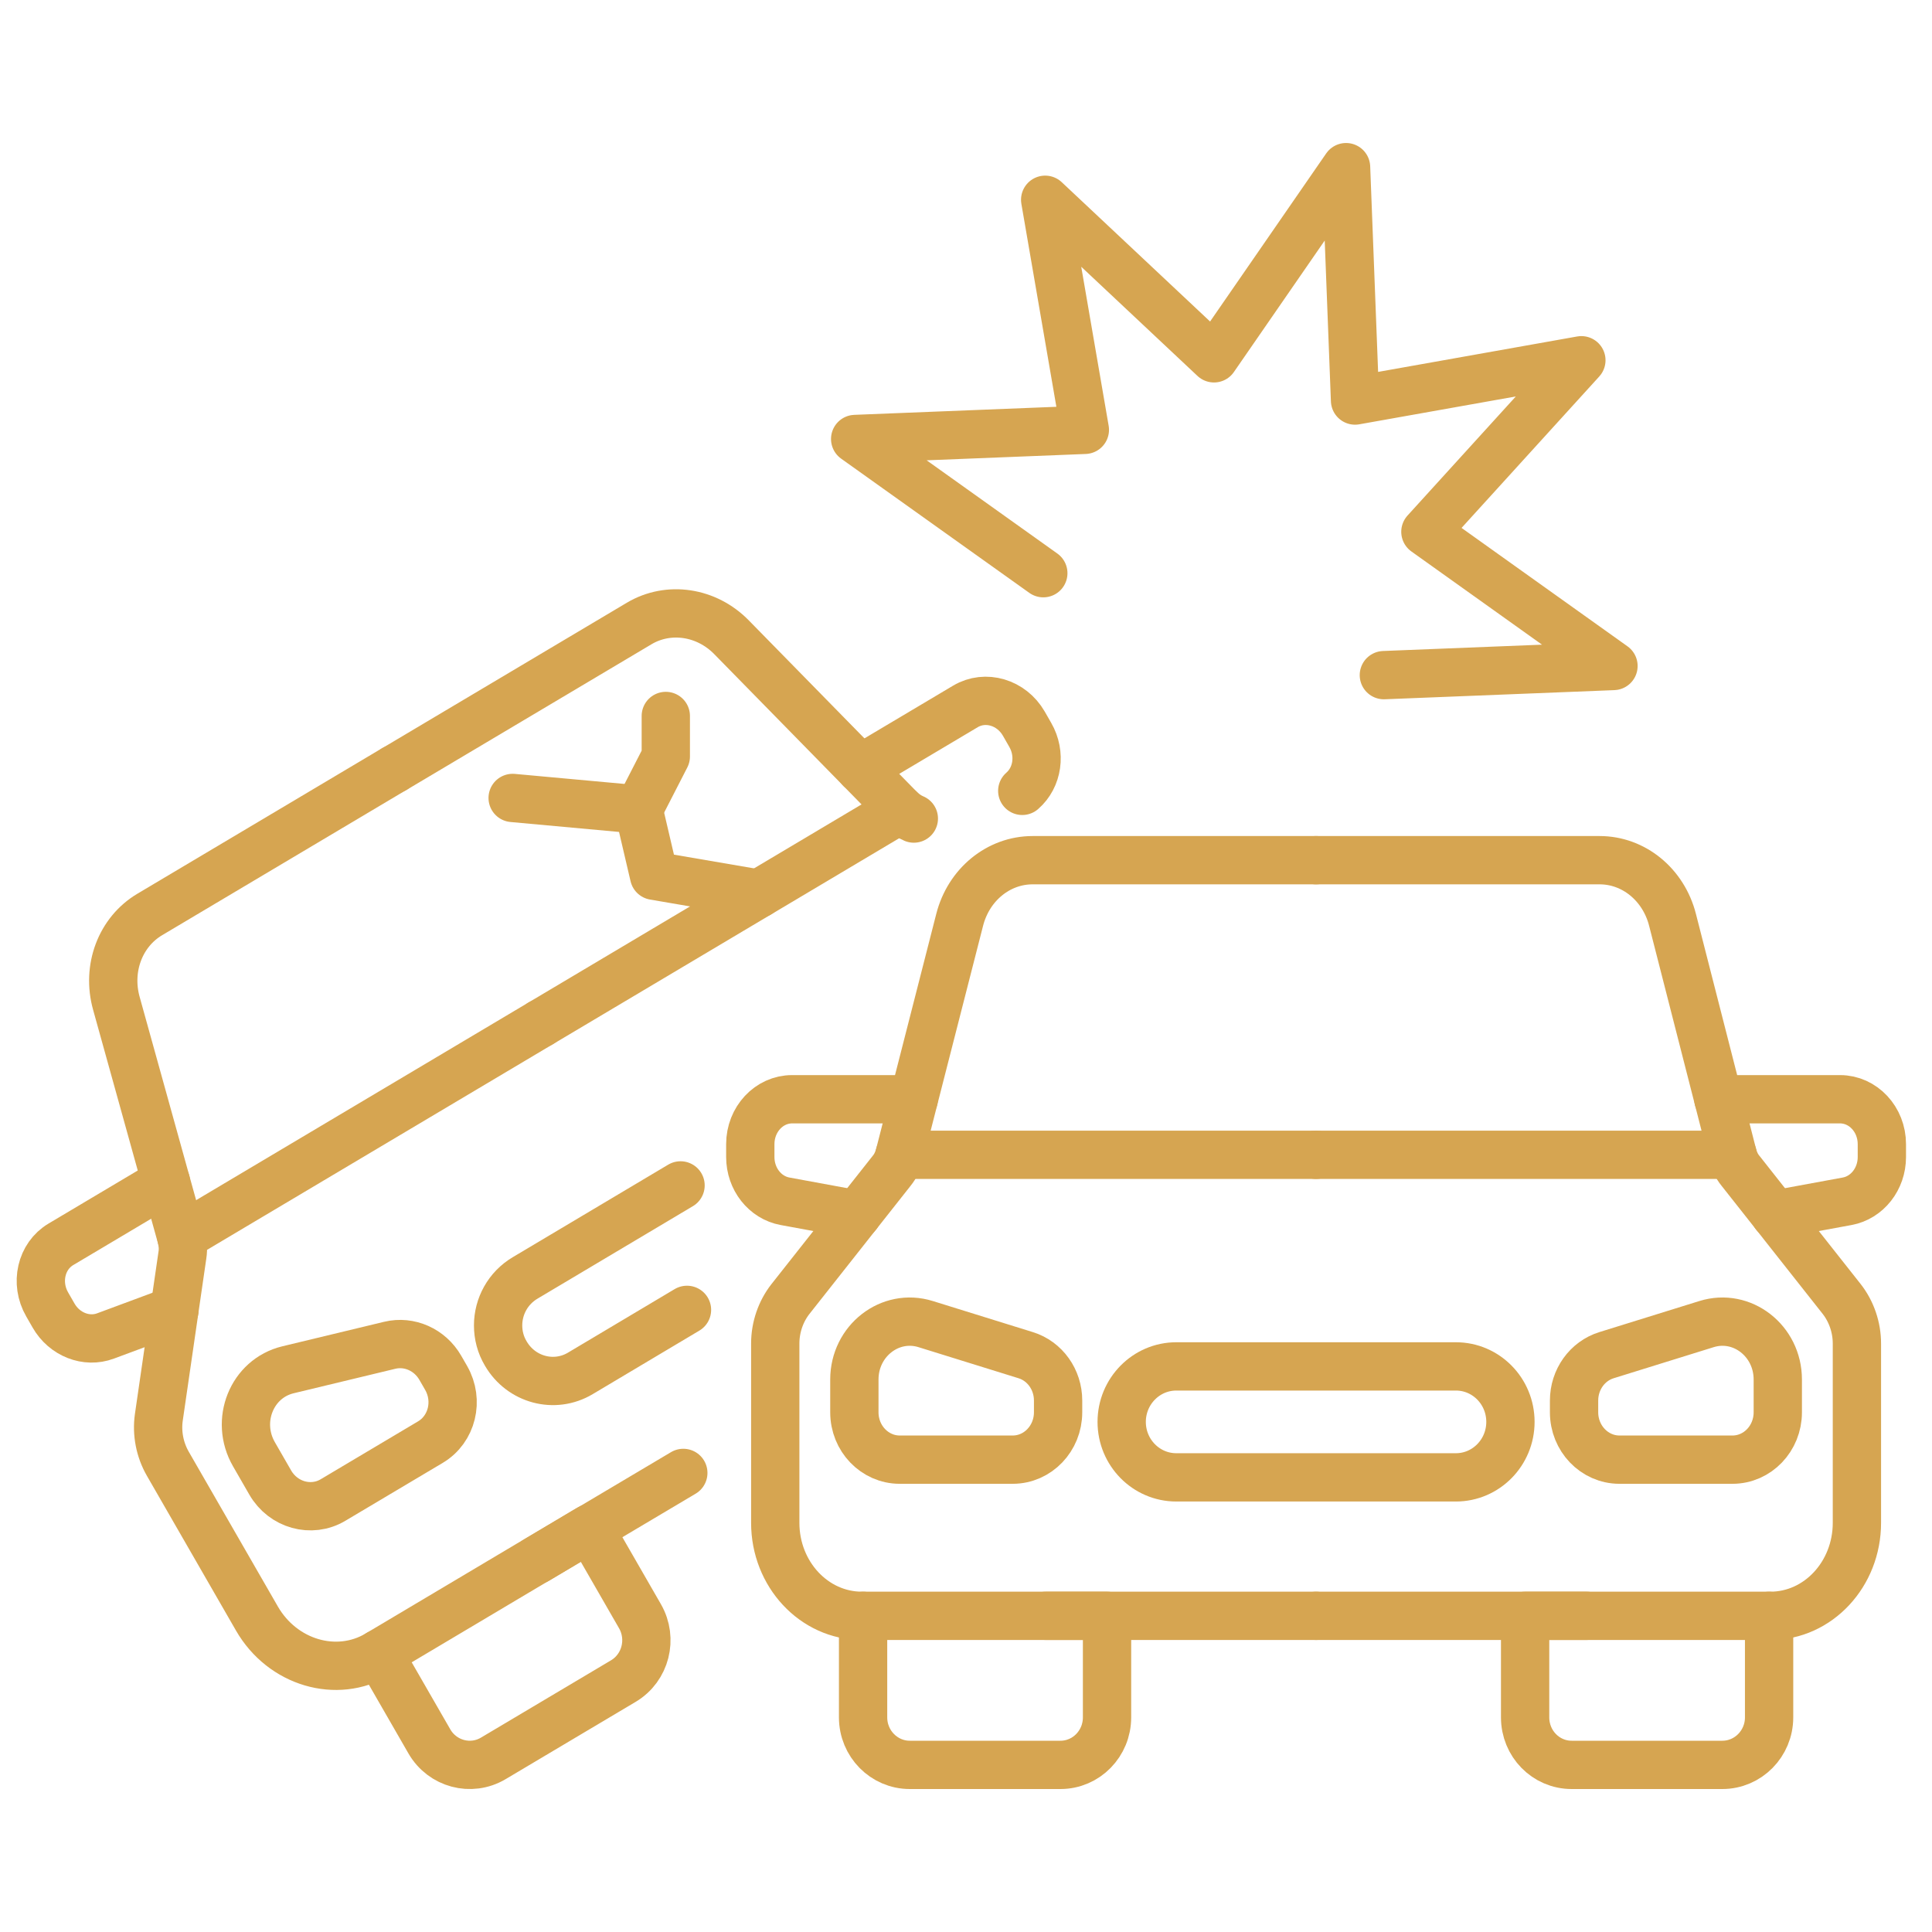 <?xml version="1.0" encoding="utf-8"?>
<!-- Generator: Adobe Illustrator 16.0.0, SVG Export Plug-In . SVG Version: 6.00 Build 0)  -->
<!DOCTYPE svg PUBLIC "-//W3C//DTD SVG 1.1//EN" "http://www.w3.org/Graphics/SVG/1.1/DTD/svg11.dtd">
<svg version="1.1" xmlns="http://www.w3.org/2000/svg" xmlns:xlink="http://www.w3.org/1999/xlink" x="0px" y="0px" width="60px"
	 height="60px" viewBox="0 0 60 60" enable-background="new 0 0 60 60" xml:space="preserve">
<g id="Calque_1" display="none">
	<g display="inline">
		
			<line fill="none" stroke="#D6A551" stroke-width="1.5" stroke-linecap="round" stroke-linejoin="round" stroke-miterlimit="10" x1="42.14" y1="14" x2="39.6" y2="14"/>
		
			<path fill="none" stroke="#D6A551" stroke-width="1.5" stroke-linecap="round" stroke-linejoin="round" stroke-miterlimit="10" d="
			M48.899,19.257l2.45,9.156c0.08,0.282,0.21,0.553,0.4,0.777l5.189,6.276c0.5,0.61,0.78,1.388,0.78,2.183v8.769
			c0,2.512-1.99,4.549-4.44,4.549h-0.06"/>
		
			<line fill="none" stroke="#D6A551" stroke-width="1.5" stroke-linecap="round" stroke-linejoin="round" stroke-miterlimit="10" x1="43.859" y1="50.963" x2="30" y2="50.963"/>
		
			<path fill="none" stroke="#D6A551" stroke-width="1.5" stroke-linecap="round" stroke-linejoin="round" stroke-miterlimit="10" d="
			M50.62,25.69h6.236c1.184,0,2.144,0.983,2.144,2.195v0.635c0,1.069-0.753,1.983-1.781,2.163l-3.696,0.648"/>
		
			<line fill="none" stroke="#D6A551" stroke-width="1.5" stroke-linecap="round" stroke-linejoin="round" stroke-miterlimit="10" x1="51.35" y1="28.409" x2="49.147" y2="28.409"/>
		
			<line fill="none" stroke="#D6A551" stroke-width="1.5" stroke-linecap="round" stroke-linejoin="round" stroke-miterlimit="10" x1="30" y1="50.963" x2="16.14" y2="50.963"/>
		
			<path fill="none" stroke="#D6A551" stroke-width="1.5" stroke-linecap="round" stroke-linejoin="round" stroke-miterlimit="10" d="
			M6.78,50.966H6.72c-2.45,0-4.44-2.037-4.44-4.549v-8.769c0-0.795,0.28-1.572,0.78-2.183l5.19-6.276
			c0.19-0.224,0.32-0.495,0.4-0.777l3.08-11.494c0.46-1.727,1.99-2.92,3.74-2.92h14.05"/>
		
			<path fill="none" stroke="#D6A551" stroke-width="1.5" stroke-linecap="round" stroke-linejoin="round" stroke-miterlimit="10" d="
			M16.777,41.006V40.43c0-1.024-0.676-1.927-1.663-2.219L9.988,36.69c-1.823-0.54-3.655,0.818-3.655,2.711v1.604
			c0,1.279,1.042,2.315,2.328,2.315h5.789C15.735,43.321,16.777,42.285,16.777,41.006z"/>
		
			<path fill="none" stroke="#D6A551" stroke-width="1.5" stroke-linecap="round" stroke-linejoin="round" stroke-miterlimit="10" d="
			M43.222,41.006V40.43c0-1.024,0.677-1.927,1.663-2.219l5.126-1.521c1.823-0.54,3.655,0.818,3.655,2.711v1.604
			c0,1.279-1.042,2.315-2.327,2.315h-5.79C44.264,43.321,43.222,42.285,43.222,41.006z"/>
		
			<path fill="none" stroke="#D6A551" stroke-width="1.5" stroke-linecap="round" stroke-linejoin="round" stroke-miterlimit="10" d="
			M9.379,25.69H3.143C1.959,25.69,1,26.674,1,27.885v0.635c0,1.069,0.752,1.983,1.781,2.163l3.696,0.648"/>
		
			<line fill="none" stroke="#D6A551" stroke-width="1.5" stroke-linecap="round" stroke-linejoin="round" stroke-miterlimit="10" x1="8.65" y1="28.409" x2="21.296" y2="28.409"/>
		
			<path fill="none" stroke="#D6A551" stroke-width="1.5" stroke-linecap="round" stroke-linejoin="round" stroke-miterlimit="10" d="
			M53.219,50.963v4.969c0,1.282-1.072,2.322-2.395,2.322h-7.723c-1.323,0-2.387-1.04-2.387-2.322v-4.969H53.219z"/>
		
			<path fill="none" stroke="#D6A551" stroke-width="1.5" stroke-linecap="round" stroke-linejoin="round" stroke-miterlimit="10" d="
			M19.285,50.963v4.969c0,1.282-1.064,2.322-2.387,2.322H9.175c-1.323,0-2.396-1.04-2.396-2.322v-4.969H19.285z"/>
		
			<path fill="none" stroke="#D6A551" stroke-width="1.5" stroke-linecap="round" stroke-linejoin="round" stroke-miterlimit="10" d="
			M37.166,44.188H22.834c-1.545,0-2.797-1.214-2.797-2.713l0,0c0-1.498,1.252-2.713,2.797-2.713h14.332
			c1.545,0,2.797,1.215,2.797,2.713l0,0C39.963,42.975,38.711,44.188,37.166,44.188z"/>
		
			<polyline fill="none" stroke="#D6A551" stroke-width="1.5" stroke-linecap="round" stroke-linejoin="round" stroke-miterlimit="10" points="
			26.421,16.651 30.928,18.643 24.538,21.521 29.51,23.343 25.907,28.659 33.222,26.246 36.461,30.486 39.666,26.604 46.274,28.881 
			44.185,21.863 47.37,22.222 		"/>
		
			<polygon fill="none" stroke="#D6A551" stroke-width="1.5" stroke-linecap="round" stroke-linejoin="round" stroke-miterlimit="10" points="
			44.508,16.72 48.525,16.366 48.525,13.583 45.5,13.025 		"/>
		
			<polygon fill="none" stroke="#D6A551" stroke-width="1.5" stroke-linecap="round" stroke-linejoin="round" stroke-miterlimit="10" points="
			32.717,14.873 36.604,15.556 36.604,11.558 31.727,9.433 		"/>
		
			<line fill="none" stroke="#D6A551" stroke-width="1.5" stroke-linecap="round" stroke-linejoin="round" stroke-miterlimit="10" x1="42.995" y1="9.433" x2="46.125" y2="1.791"/>
		
			<line fill="none" stroke="#D6A551" stroke-width="1.5" stroke-linecap="round" stroke-linejoin="round" stroke-miterlimit="10" x1="30.578" y1="6.902" x2="28.021" y2="3.512"/>
		
			<line fill="none" stroke="#D6A551" stroke-width="1.5" stroke-linecap="round" stroke-linejoin="round" stroke-miterlimit="10" x1="50.898" y1="12.36" x2="54.628" y2="9.784"/>
		
			<line fill="none" stroke="#D6A551" stroke-width="1.5" stroke-linecap="round" stroke-linejoin="round" stroke-miterlimit="10" x1="40.869" y1="2.755" x2="40.715" y2="5.207"/>
	</g>
</g>
<g id="Calque_2" display="none">
	<g display="inline">
		
			<path fill="none" stroke="#D6A551" stroke-width="1.5" stroke-linecap="round" stroke-linejoin="round" stroke-miterlimit="10" d="
			M34.863,19.12h11.744c1.416,0,2.652,1.021,3.024,2.5l2.489,9.84c0.064,0.241,0.169,0.474,0.323,0.664l4.195,5.373
			c0.403,0.523,0.63,1.188,0.63,1.868v7.507c0,2.15-1.608,3.895-3.589,3.895h-0.048"/>
		
			<line fill="none" stroke="#D6A551" stroke-width="1.5" stroke-linecap="round" stroke-linejoin="round" stroke-miterlimit="10" x1="46.066" y1="50.766" x2="34.863" y2="50.766"/>
		
			<path fill="none" stroke="#D6A551" stroke-width="1.5" stroke-linecap="round" stroke-linejoin="round" stroke-miterlimit="10" d="
			M51.531,29.131h5.04c0.958,0,1.733,0.841,1.733,1.878v0.543c0,0.916-0.608,1.697-1.44,1.852l-2.987,0.555"/>
		
			<line fill="none" stroke="#D6A551" stroke-width="1.5" stroke-linecap="round" stroke-linejoin="round" stroke-miterlimit="10" x1="52.12" y1="31.458" x2="34.863" y2="31.458"/>
		
			<line fill="none" stroke="#D6A551" stroke-width="1.5" stroke-linecap="round" stroke-linejoin="round" stroke-miterlimit="10" x1="34.863" y1="50.766" x2="23.661" y2="50.766"/>
		
			<path fill="none" stroke="#D6A551" stroke-width="1.5" stroke-linecap="round" stroke-linejoin="round" stroke-miterlimit="10" d="
			M16.095,50.766h-0.049c-1.98,0-3.588-1.744-3.588-3.895v-7.507c0-0.681,0.226-1.345,0.63-1.868l4.195-5.373
			c0.154-0.19,0.259-0.423,0.323-0.664l2.49-9.84c0.372-1.478,1.608-2.5,3.022-2.5h11.745"/>
		
			<path fill="none" stroke="#D6A551" stroke-width="1.5" stroke-linecap="round" stroke-linejoin="round" stroke-miterlimit="10" d="
			M24.176,42.242v-0.494c0-0.877-0.546-1.648-1.344-1.899l-4.144-1.301c-1.473-0.463-2.954,0.7-2.954,2.321v1.373
			c0,1.095,0.842,1.982,1.881,1.982h4.68C23.333,44.225,24.176,43.337,24.176,42.242z"/>
		
			<path fill="none" stroke="#D6A551" stroke-width="1.5" stroke-linecap="round" stroke-linejoin="round" stroke-miterlimit="10" d="
			M45.551,42.242v-0.494c0-0.877,0.547-1.648,1.344-1.899l4.144-1.301c1.475-0.463,2.955,0.7,2.955,2.321v1.373
			c0,1.095-0.843,1.982-1.882,1.982h-4.679C46.394,44.225,45.551,43.337,45.551,42.242z"/>
		
			<path fill="none" stroke="#D6A551" stroke-width="1.5" stroke-linecap="round" stroke-linejoin="round" stroke-miterlimit="10" d="
			M18.196,29.131h-5.04c-0.957,0-1.733,0.841-1.733,1.878v0.543c0,0.916,0.608,1.697,1.44,1.852l2.988,0.555"/>
		
			<line fill="none" stroke="#D6A551" stroke-width="1.5" stroke-linecap="round" stroke-linejoin="round" stroke-miterlimit="10" x1="17.607" y1="31.458" x2="34.863" y2="31.458"/>
		
			<path fill="none" stroke="#D6A551" stroke-width="1.5" stroke-linecap="round" stroke-linejoin="round" stroke-miterlimit="10" d="
			M53.633,50.766v4.253c0,1.099-0.867,1.989-1.937,1.989h-6.242c-1.069,0-1.929-0.891-1.929-1.989v-4.253H53.633z"/>
		
			<path fill="none" stroke="#D6A551" stroke-width="1.5" stroke-linecap="round" stroke-linejoin="round" stroke-miterlimit="10" d="
			M26.203,50.766v4.253c0,1.099-0.859,1.989-1.929,1.989h-6.243c-1.069,0-1.936-0.891-1.936-1.989v-4.253H26.203z"/>
		
			<path fill="none" stroke="#D6A551" stroke-width="1.5" stroke-linecap="round" stroke-linejoin="round" stroke-miterlimit="10" d="
			M40.656,44.967H29.071c-1.248,0-2.26-1.04-2.26-2.322l0,0c0-1.283,1.012-2.322,2.26-2.322h11.585c1.248,0,2.261,1.039,2.261,2.322
			l0,0C42.917,43.927,41.904,44.967,40.656,44.967z"/>
		
			<path fill="none" stroke="#D6A551" stroke-width="1.5" stroke-linecap="round" stroke-linejoin="round" stroke-miterlimit="10" d="
			M8.736,38.445C-2.408,33.42,1.944,19.79,7.982,14.917c5.756-4.646,6.274-11.701,6.274-11.701s5.699,5.016,1.839,12.213
			c0,0,5.591-1.417,6.228-6.106c0,0,2.017,2.978,1.861,6.542"/>
	</g>
</g>
<g id="Calque_3">
	<g>
		
			<path fill="none" stroke="#D6A551" stroke-width="1.5" stroke-linecap="round" stroke-linejoin="round" stroke-miterlimit="10" d="
			M40.872,26.714h8.805c1.06,0,1.986,0.757,2.265,1.854l1.867,7.297c0.047,0.179,0.126,0.351,0.241,0.492l3.145,3.984
			c0.303,0.388,0.473,0.88,0.473,1.386v5.566c0,1.595-1.204,2.888-2.688,2.888h-0.037"/>
		
			<line fill="none" stroke="#D6A551" stroke-width="1.5" stroke-linecap="round" stroke-linejoin="round" stroke-miterlimit="10" x1="49.271" y1="50.181" x2="40.872" y2="50.181"/>
		
			<path fill="none" stroke="#D6A551" stroke-width="1.5" stroke-linecap="round" stroke-linejoin="round" stroke-miterlimit="10" d="
			M53.366,34.138h3.778c0.716,0,1.299,0.624,1.299,1.394v0.402c0,0.679-0.457,1.259-1.079,1.373l-2.24,0.412"/>
		
			<line fill="none" stroke="#D6A551" stroke-width="1.5" stroke-linecap="round" stroke-linejoin="round" stroke-miterlimit="10" x1="53.809" y1="35.863" x2="40.872" y2="35.863"/>
		
			<line fill="none" stroke="#D6A551" stroke-width="1.5" stroke-linecap="round" stroke-linejoin="round" stroke-miterlimit="10" x1="40.872" y1="50.181" x2="32.475" y2="50.181"/>
		
			<path fill="none" stroke="#D6A551" stroke-width="1.5" stroke-linecap="round" stroke-linejoin="round" stroke-miterlimit="10" d="
			M26.803,50.181h-0.037c-1.484,0-2.69-1.293-2.69-2.888v-5.566c0-0.506,0.169-0.998,0.473-1.386l3.145-3.984
			c0.116-0.142,0.194-0.313,0.242-0.492l1.867-7.297c0.279-1.096,1.205-1.854,2.266-1.854h8.804"/>
		
			<path fill="none" stroke="#D6A551" stroke-width="1.5" stroke-linecap="round" stroke-linejoin="round" stroke-miterlimit="10" d="
			M32.86,43.86v-0.366c0-0.65-0.409-1.223-1.007-1.408l-3.106-0.965c-1.105-0.344-2.214,0.52-2.214,1.721v1.019
			c0,0.812,0.631,1.47,1.41,1.47h3.509C32.23,45.33,32.86,44.672,32.86,43.86z"/>
		
			<path fill="none" stroke="#D6A551" stroke-width="1.5" stroke-linecap="round" stroke-linejoin="round" stroke-miterlimit="10" d="
			M48.884,43.86v-0.366c0-0.65,0.41-1.223,1.008-1.408l3.106-0.965c1.104-0.344,2.213,0.52,2.213,1.721v1.019
			c0,0.812-0.63,1.47-1.408,1.47h-3.51C49.515,45.33,48.884,44.672,48.884,43.86z"/>
		
			<path fill="none" stroke="#D6A551" stroke-width="1.5" stroke-linecap="round" stroke-linejoin="round" stroke-miterlimit="10" d="
			M28.377,34.138H24.6c-0.717,0-1.299,0.624-1.299,1.394v0.402c0,0.679,0.456,1.259,1.08,1.373l2.239,0.412"/>
		
			<line fill="none" stroke="#D6A551" stroke-width="1.5" stroke-linecap="round" stroke-linejoin="round" stroke-miterlimit="10" x1="27.936" y1="35.863" x2="40.872" y2="35.863"/>
		
			<path fill="none" stroke="#D6A551" stroke-width="1.5" stroke-linecap="round" stroke-linejoin="round" stroke-miterlimit="10" d="
			M54.941,50.181v3.154c0,0.814-0.651,1.475-1.453,1.475h-4.678c-0.803,0-1.446-0.66-1.446-1.475v-3.154H54.941z"/>
		
			<path fill="none" stroke="#D6A551" stroke-width="1.5" stroke-linecap="round" stroke-linejoin="round" stroke-miterlimit="10" d="
			M34.38,50.181v3.154c0,0.814-0.646,1.475-1.447,1.475h-4.678c-0.801,0-1.451-0.66-1.451-1.475v-3.154H34.38z"/>
		
			<path fill="none" stroke="#D6A551" stroke-width="1.5" stroke-linecap="round" stroke-linejoin="round" stroke-miterlimit="10" d="
			M45.214,45.881h-8.683c-0.936,0-1.696-0.771-1.696-1.723l0,0c0-0.951,0.761-1.723,1.696-1.723h8.683
			c0.936,0,1.694,0.771,1.694,1.723l0,0C46.908,45.109,46.149,45.881,45.214,45.881z"/>
		
			<path fill="none" stroke="#D6A551" stroke-width="1.5" stroke-linecap="round" stroke-linejoin="round" stroke-miterlimit="10" d="
			M28.38,25.421c-0.161-0.067-0.294-0.164-0.418-0.28l-5.238-5.344c-0.78-0.802-1.959-0.976-2.872-0.435l-7.607,4.523"/>
		
			<path fill="none" stroke="#D6A551" stroke-width="1.5" stroke-linecap="round" stroke-linejoin="round" stroke-miterlimit="10" d="
			M26.722,23.877l3.261-1.939c0.62-0.368,1.43-0.128,1.813,0.536l0.199,0.348c0.338,0.586,0.233,1.32-0.248,1.739"/>
		
			<line fill="none" stroke="#D6A551" stroke-width="1.5" stroke-linecap="round" stroke-linejoin="round" stroke-miterlimit="10" x1="27.959" y1="25.139" x2="16.795" y2="31.779"/>
		
			<line fill="none" stroke="#D6A551" stroke-width="1.5" stroke-linecap="round" stroke-linejoin="round" stroke-miterlimit="10" x1="21.221" y1="45.743" x2="16.666" y2="48.448"/>
		
			<path fill="none" stroke="#D6A551" stroke-width="1.5" stroke-linecap="round" stroke-linejoin="round" stroke-miterlimit="10" d="
			M11.767,51.357l-0.031,0.019c-1.282,0.762-2.964,0.265-3.757-1.111L5.213,45.46c-0.251-0.436-0.35-0.948-0.281-1.438l0.734-5.053
			c0.029-0.182,0.011-0.371-0.035-0.55l-2.016-7.256c-0.305-1.089,0.12-2.218,1.035-2.763l7.599-4.519"/>
		
			<path fill="none" stroke="#D6A551" stroke-width="1.5" stroke-linecap="round" stroke-linejoin="round" stroke-miterlimit="10" d="
			M13.855,42.793l-0.182-0.316c-0.323-0.561-0.962-0.845-1.57-0.698L8.943,42.54c-1.124,0.271-1.654,1.585-1.057,2.622l0.506,0.879
			c0.403,0.7,1.276,0.944,1.948,0.545l3.027-1.8C14.04,44.386,14.258,43.494,13.855,42.793z"/>
		
			<path fill="none" stroke="#D6A551" stroke-width="1.5" stroke-linecap="round" stroke-linejoin="round" stroke-miterlimit="10" d="
			M5.154,36.703l-3.261,1.939c-0.619,0.367-0.811,1.204-0.428,1.868l0.2,0.348c0.337,0.586,1.019,0.853,1.613,0.631l2.138-0.794"/>
		
			<line fill="none" stroke="#D6A551" stroke-width="1.5" stroke-linecap="round" stroke-linejoin="round" stroke-miterlimit="10" x1="5.631" y1="38.418" x2="16.795" y2="31.779"/>
		
			<path fill="none" stroke="#D6A551" stroke-width="1.5" stroke-linecap="round" stroke-linejoin="round" stroke-miterlimit="10" d="
			M18.307,47.468l1.567,2.723c0.405,0.703,0.177,1.604-0.515,2.016l-4.039,2.401c-0.691,0.411-1.581,0.175-1.986-0.528l-1.567-2.722
			L18.307,47.468z"/>
		
			<path fill="none" stroke="#D6A551" stroke-width="1.5" stroke-linecap="round" stroke-linejoin="round" stroke-miterlimit="10" d="
			M21.135,36.814l-4.82,2.869c-0.542,0.319-0.846,0.89-0.846,1.479c0,0.301,0.076,0.6,0.237,0.87
			c0.476,0.821,1.512,1.102,2.32,0.618l3.309-1.971"/>
		
			<polyline fill="none" stroke="#D6A551" stroke-width="1.5" stroke-linecap="round" stroke-linejoin="round" stroke-miterlimit="10" points="
			23.563,27.754 20.313,27.197 19.832,25.139 15.921,24.781 		"/>
		
			<polyline fill="none" stroke="#D6A551" stroke-width="1.5" stroke-linecap="round" stroke-linejoin="round" stroke-miterlimit="10" points="
			19.832,25.139 20.677,23.493 20.677,22.235 		"/>
		
			<polyline fill="none" stroke="#D6A551" stroke-width="1.5" stroke-linecap="round" stroke-linejoin="round" stroke-miterlimit="10" points="
			32.401,17.801 26.558,13.633 33.691,13.349 32.459,6.204 37.702,11.128 41.803,5.191 42.082,12.439 49.111,11.188 44.267,16.515 
			50.108,20.683 42.977,20.967 		"/>
	</g>
</g>
<g id="Calque_4" display="none">
	<g display="inline">
		
			<path fill="none" stroke="#D6A551" stroke-width="1.5" stroke-linecap="round" stroke-linejoin="round" stroke-miterlimit="10" d="
			M48.562,22.697l-0.884-1.108l-1.564-1.975c-0.168-0.206-0.283-0.456-0.354-0.715v-0.009l-0.646-2.501l-2.076-8.078
			c-0.407-1.59-1.76-2.689-3.306-2.689H26.891"/>
		
			<line fill="none" stroke="#D6A551" stroke-width="1.5" stroke-linecap="round" stroke-linejoin="round" stroke-miterlimit="10" x1="28.154" y1="39.674" x2="26.891" y2="39.674"/>
		
			<path fill="none" stroke="#D6A551" stroke-width="1.5" stroke-linecap="round" stroke-linejoin="round" stroke-miterlimit="10" d="
			M45.115,16.392h5.512c1.046,0,1.894,0.905,1.894,2.021v0.585c0,0.984-0.665,1.826-1.573,1.992l-3.268,0.597"/>
		
			<line fill="none" stroke="#D6A551" stroke-width="1.5" stroke-linecap="round" stroke-linejoin="round" stroke-miterlimit="10" x1="45.76" y1="18.896" x2="26.891" y2="18.896"/>
		
			<line fill="none" stroke="#D6A551" stroke-width="1.5" stroke-linecap="round" stroke-linejoin="round" stroke-miterlimit="10" x1="26.891" y1="39.67" x2="14.642" y2="39.67"/>
		
			<path fill="none" stroke="#D6A551" stroke-width="1.5" stroke-linecap="round" stroke-linejoin="round" stroke-miterlimit="10" d="
			M6.37,39.67H6.316c-2.166,0-3.923-1.876-3.923-4.189v-8.078c0-0.733,0.247-1.448,0.688-2.01l4.587-5.781
			c0.168-0.206,0.283-0.456,0.354-0.715l2.722-10.588c0.407-1.591,1.759-2.689,3.306-2.689h12.841"/>
		
			<path fill="none" stroke="#D6A551" stroke-width="1.5" stroke-linecap="round" stroke-linejoin="round" stroke-miterlimit="10" d="
			M15.205,30.499v-0.531c0-0.944-0.597-1.775-1.469-2.044l-4.53-1.4c-1.611-0.498-3.231,0.754-3.231,2.498v1.478
			c0,1.178,0.921,2.133,2.058,2.133h5.116C14.285,32.632,15.205,31.677,15.205,30.499z"/>
		
			<path fill="none" stroke="#D6A551" stroke-width="1.5" stroke-linecap="round" stroke-linejoin="round" stroke-miterlimit="10" d="
			M8.667,16.392H3.155c-1.046,0-1.893,0.905-1.893,2.021v0.585c0,0.984,0.665,1.826,1.574,1.992l3.267,0.597"/>
		
			<line fill="none" stroke="#D6A551" stroke-width="1.5" stroke-linecap="round" stroke-linejoin="round" stroke-miterlimit="10" x1="8.022" y1="18.896" x2="26.891" y2="18.896"/>
		
			<path fill="none" stroke="#D6A551" stroke-width="1.5" stroke-linecap="round" stroke-linejoin="round" stroke-miterlimit="10" d="
			M58.631,26.193v10.893c0,4.99-2.061,9.828-5.84,13.041c-1.988,1.682-4.635,3.228-8.152,4.253
			c-3.525-1.025-6.172-2.571-8.161-4.253c-3.778-3.213-5.839-8.051-5.839-13.041V26.193c9.461,1.153,14-2.54,14-2.54
			S49.171,27.346,58.631,26.193z"/>
		
			<polyline fill="none" stroke="#D6A551" stroke-width="1.5" stroke-linecap="round" stroke-linejoin="round" stroke-miterlimit="10" points="
			39.925,38.023 43.424,41.561 49.345,35.576 		"/>
		
			<path fill="none" stroke="#D6A551" stroke-width="1.5" stroke-linecap="round" stroke-linejoin="round" stroke-miterlimit="10" d="
			M17.421,39.67v4.577c0,1.182-0.94,2.14-2.108,2.14H8.487c-1.169,0-2.117-0.958-2.117-2.14V39.67H17.421z"/>
		
			<path fill="none" stroke="#D6A551" stroke-width="1.5" stroke-linecap="round" stroke-linejoin="round" stroke-miterlimit="10" d="
			M27.987,33.428h-7.433c-1.361,0-2.466-1.117-2.466-2.493c0-0.697,0.274-1.322,0.725-1.769c0.442-0.456,1.061-0.732,1.742-0.732
			h7.433"/>
	</g>
</g>
</svg>

